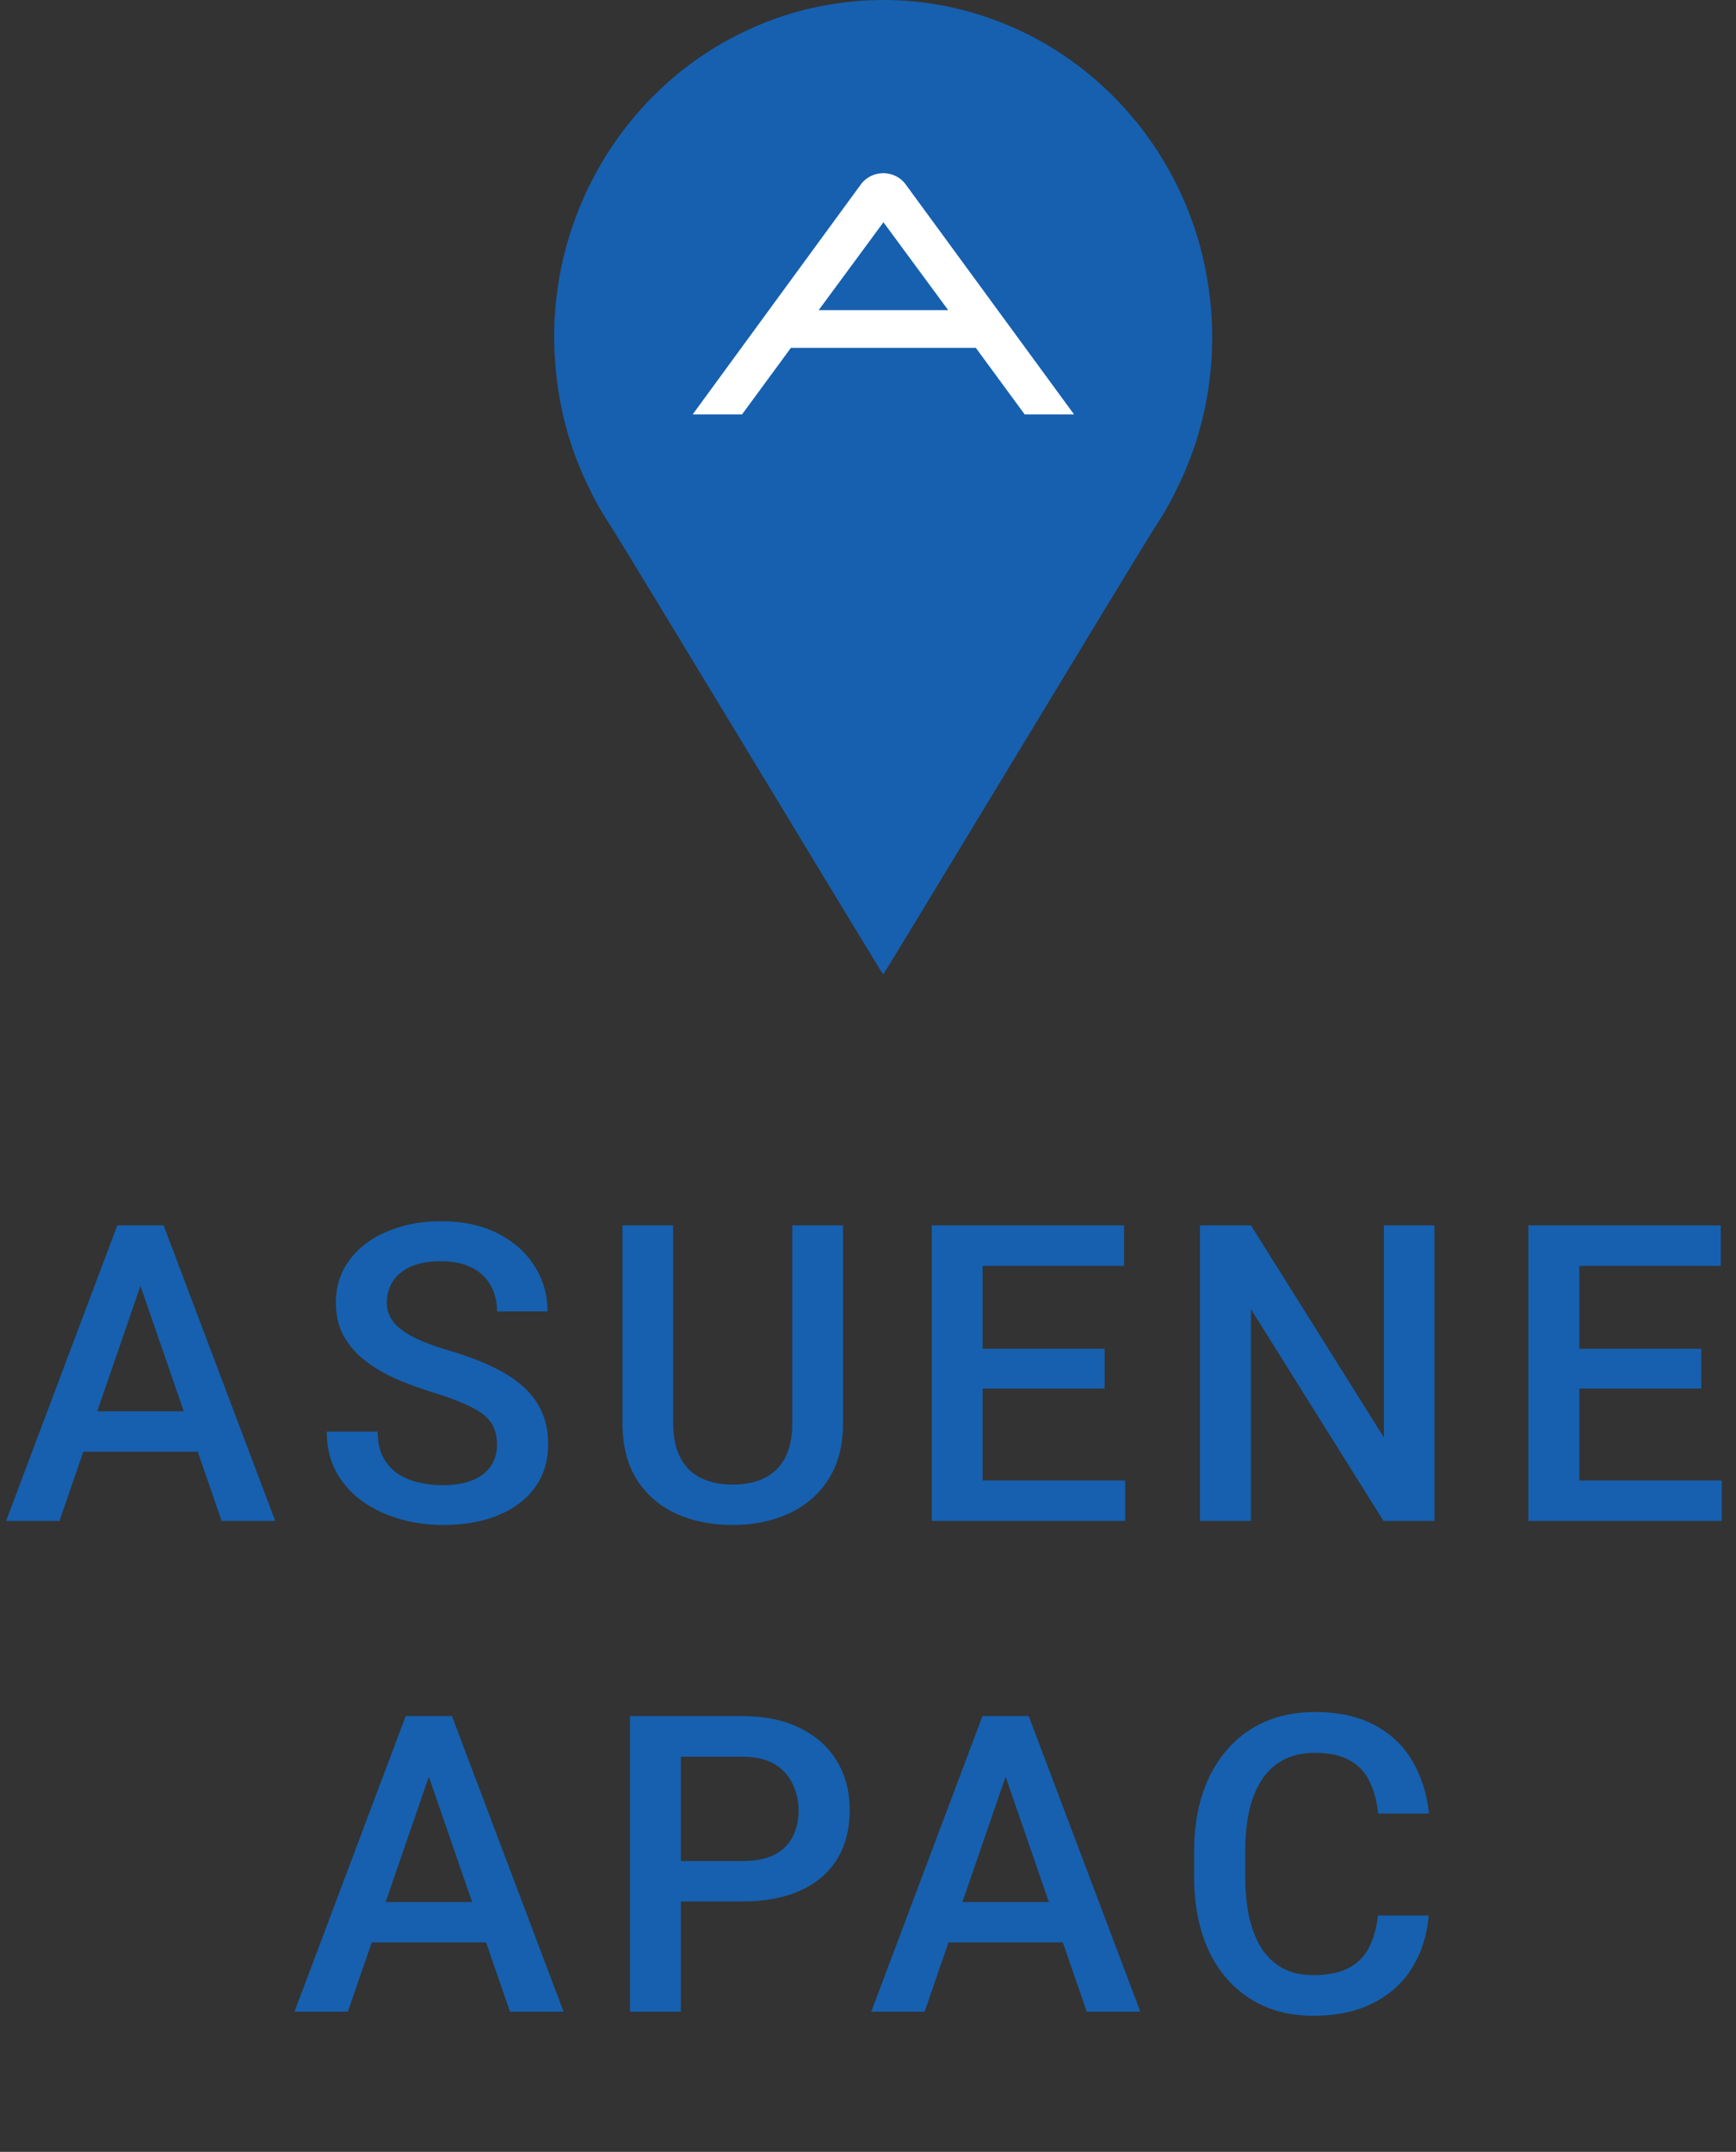 <svg width="46" height="57" viewBox="0 0 46 57" fill="none" xmlns="http://www.w3.org/2000/svg">
<rect x="0" y="0" width="46" height="57" fill="#333333" stroke="none"/>
<path d="M22.783 0.022C21.617 0.117 20.591 0.401 19.568 0.913C16.507 2.444 14.588 5.695 14.689 9.173C14.729 10.475 15.009 11.658 15.542 12.787C15.771 13.271 15.927 13.547 16.238 14.024C16.374 14.231 18.036 16.969 19.936 20.106C21.833 23.244 23.394 25.813 23.403 25.813C23.411 25.813 24.972 23.244 26.869 20.108C28.769 16.969 30.431 14.231 30.567 14.024C30.878 13.547 31.034 13.271 31.263 12.787C32.148 10.918 32.356 8.767 31.849 6.719C31.337 4.658 30.122 2.857 28.403 1.618C26.941 0.562 25.145 -0.015 23.352 0C23.155 0.003 22.898 0.011 22.783 0.022Z" fill="#1660AF"/>
<g clip-path="url(#clip0_1068_1500)">
<path d="M23.995 4.88C23.851 4.685 23.626 4.587 23.405 4.587C23.184 4.587 22.959 4.685 22.814 4.88L18.355 10.976H19.663L20.958 9.213H25.856L27.151 10.976H28.459L23.995 4.88ZM21.693 8.215L23.409 5.887L25.125 8.215H21.693Z" fill="white"/>
</g>
<path d="M3.915 33.5L1.576 40.287H0.161L3.109 32.457H4.012L3.915 33.5ZM5.873 40.287L3.528 33.5L3.426 32.457H4.335L7.293 40.287H5.873ZM5.76 37.383V38.453H1.501V37.383H5.76ZM13.17 38.271C13.17 38.109 13.145 37.966 13.095 37.84C13.048 37.715 12.964 37.6 12.842 37.496C12.72 37.392 12.548 37.292 12.326 37.195C12.107 37.095 11.828 36.992 11.487 36.888C11.114 36.774 10.77 36.646 10.454 36.507C10.142 36.363 9.87 36.198 9.637 36.012C9.404 35.822 9.223 35.605 9.094 35.361C8.965 35.114 8.9 34.829 8.9 34.506C8.9 34.187 8.966 33.896 9.099 33.635C9.235 33.373 9.427 33.147 9.674 32.957C9.925 32.763 10.221 32.615 10.562 32.511C10.902 32.403 11.279 32.349 11.691 32.349C12.272 32.349 12.772 32.457 13.192 32.672C13.615 32.887 13.939 33.176 14.165 33.538C14.395 33.9 14.509 34.3 14.509 34.737H13.17C13.17 34.479 13.115 34.251 13.004 34.054C12.896 33.853 12.731 33.696 12.509 33.581C12.29 33.466 12.012 33.409 11.675 33.409C11.356 33.409 11.091 33.457 10.879 33.554C10.668 33.651 10.51 33.782 10.406 33.947C10.302 34.111 10.25 34.298 10.25 34.506C10.25 34.653 10.284 34.787 10.352 34.909C10.42 35.028 10.524 35.139 10.664 35.243C10.804 35.343 10.979 35.438 11.191 35.528C11.403 35.617 11.652 35.703 11.939 35.786C12.372 35.915 12.751 36.058 13.073 36.216C13.396 36.37 13.665 36.546 13.88 36.743C14.095 36.94 14.257 37.164 14.364 37.416C14.472 37.663 14.525 37.944 14.525 38.26C14.525 38.59 14.459 38.887 14.326 39.153C14.194 39.414 14.004 39.638 13.756 39.825C13.513 40.008 13.219 40.149 12.874 40.25C12.534 40.346 12.154 40.395 11.734 40.395C11.358 40.395 10.987 40.345 10.621 40.244C10.259 40.144 9.929 39.992 9.631 39.787C9.334 39.579 9.097 39.321 8.921 39.013C8.746 38.701 8.658 38.337 8.658 37.921H10.008C10.008 38.176 10.051 38.392 10.137 38.572C10.227 38.751 10.35 38.898 10.508 39.013C10.666 39.124 10.849 39.206 11.057 39.26C11.268 39.314 11.494 39.341 11.734 39.341C12.05 39.341 12.313 39.296 12.525 39.206C12.74 39.117 12.901 38.991 13.009 38.83C13.116 38.669 13.17 38.482 13.17 38.271ZM20.994 32.457H22.339V37.69C22.339 38.285 22.21 38.783 21.952 39.185C21.694 39.586 21.342 39.889 20.898 40.094C20.457 40.294 19.964 40.395 19.419 40.395C18.856 40.395 18.354 40.294 17.913 40.094C17.472 39.889 17.124 39.586 16.869 39.185C16.619 38.783 16.493 38.285 16.493 37.69V32.457H17.837V37.69C17.837 38.066 17.902 38.376 18.031 38.62C18.16 38.86 18.343 39.038 18.58 39.153C18.816 39.267 19.096 39.325 19.419 39.325C19.741 39.325 20.019 39.267 20.252 39.153C20.489 39.038 20.672 38.86 20.801 38.62C20.93 38.376 20.994 38.066 20.994 37.69V32.457ZM29.814 39.217V40.287H25.656V39.217H29.814ZM26.038 32.457V40.287H24.688V32.457H26.038ZM29.27 35.727V36.781H25.656V35.727H29.27ZM29.787 32.457V33.532H25.656V32.457H29.787ZM38.009 32.457V40.287H36.659L33.147 34.678V40.287H31.797V32.457H33.147L36.67 38.077V32.457H38.009ZM45.623 39.217V40.287H41.466V39.217H45.623ZM41.848 32.457V40.287H40.498V32.457H41.848ZM45.08 35.727V36.781H41.466V35.727H45.08ZM45.596 32.457V33.532H41.466V32.457H45.596ZM11.557 46.5L9.217 53.287H7.803L10.75 45.457H11.654L11.557 46.5ZM13.514 53.287L11.169 46.5L11.067 45.457H11.976L14.934 53.287H13.514ZM13.401 50.383V51.453H9.142V50.383H13.401ZM19.666 50.367H17.628V49.297H19.666C20.021 49.297 20.308 49.239 20.526 49.125C20.745 49.01 20.905 48.852 21.005 48.651C21.109 48.447 21.161 48.214 21.161 47.952C21.161 47.705 21.109 47.474 21.005 47.258C20.905 47.04 20.745 46.864 20.526 46.731C20.308 46.599 20.021 46.532 19.666 46.532H18.042V53.287H16.692V45.457H19.666C20.272 45.457 20.787 45.564 21.209 45.78C21.636 45.991 21.961 46.285 22.183 46.662C22.405 47.034 22.516 47.461 22.516 47.942C22.516 48.447 22.405 48.881 22.183 49.243C21.961 49.605 21.636 49.883 21.209 50.077C20.787 50.27 20.272 50.367 19.666 50.367ZM26.84 46.5L24.5 53.287H23.086L26.033 45.457H26.936L26.84 46.5ZM28.797 53.287L26.452 46.5L26.35 45.457H27.259L30.217 53.287H28.797ZM28.684 50.383V51.453H24.425V50.383H28.684ZM36.514 50.738H37.858C37.815 51.251 37.672 51.708 37.428 52.11C37.184 52.508 36.842 52.821 36.401 53.051C35.96 53.28 35.424 53.395 34.793 53.395C34.309 53.395 33.873 53.309 33.486 53.137C33.099 52.961 32.767 52.714 32.491 52.395C32.215 52.072 32.003 51.683 31.856 51.228C31.713 50.772 31.641 50.263 31.641 49.7V49.049C31.641 48.486 31.715 47.977 31.862 47.522C32.012 47.067 32.227 46.678 32.507 46.355C32.787 46.029 33.122 45.78 33.513 45.608C33.907 45.435 34.35 45.349 34.841 45.349C35.465 45.349 35.992 45.464 36.422 45.694C36.853 45.923 37.186 46.24 37.423 46.645C37.663 47.051 37.81 47.515 37.864 48.038H36.519C36.483 47.701 36.404 47.413 36.282 47.172C36.164 46.932 35.989 46.749 35.755 46.624C35.522 46.495 35.218 46.43 34.841 46.43C34.533 46.43 34.264 46.488 34.035 46.602C33.805 46.717 33.613 46.886 33.459 47.108C33.305 47.33 33.188 47.605 33.109 47.931C33.034 48.254 32.996 48.623 32.996 49.039V49.7C32.996 50.095 33.031 50.453 33.099 50.776C33.17 51.095 33.278 51.369 33.421 51.599C33.568 51.828 33.755 52.006 33.981 52.131C34.207 52.257 34.477 52.319 34.793 52.319C35.176 52.319 35.487 52.258 35.723 52.136C35.963 52.014 36.145 51.837 36.266 51.604C36.392 51.367 36.474 51.079 36.514 50.738Z" fill="#1660AF"/>
<defs>
<clipPath id="clip0_1068_1500">
<rect width="10.105" height="6.388" fill="white" transform="translate(18.355 4.587)"/>
</clipPath>
</defs>
</svg>
